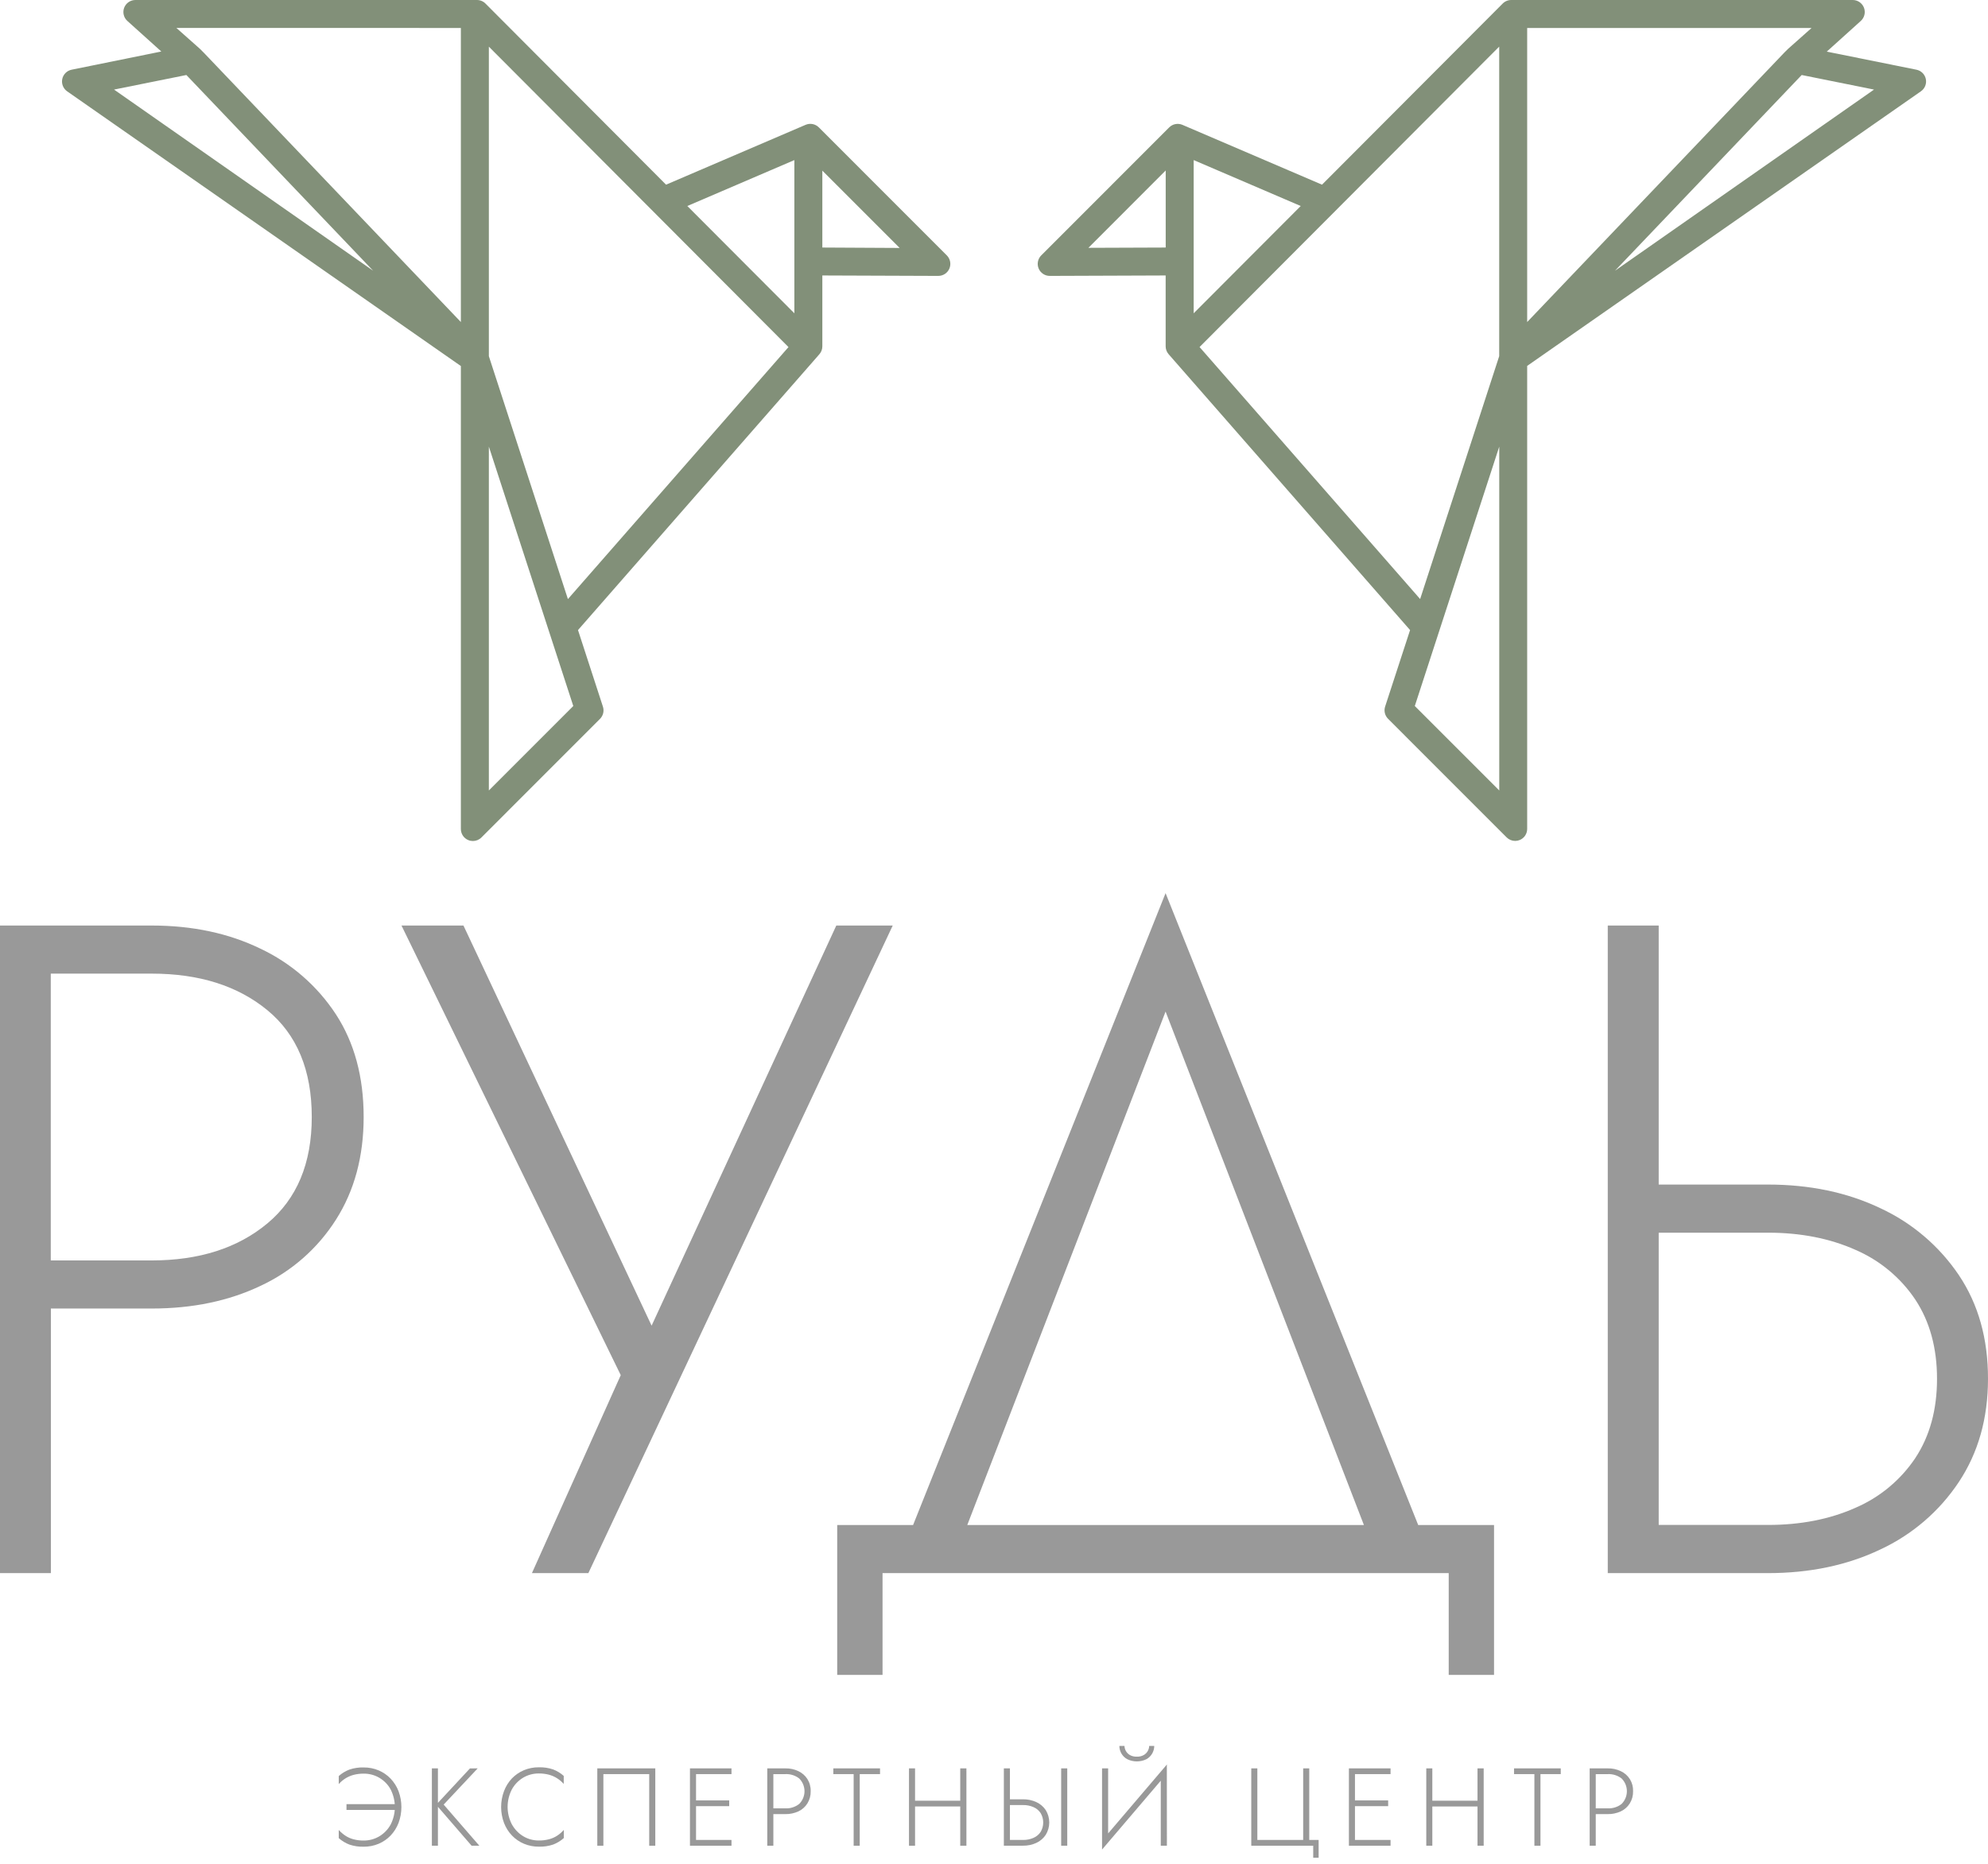 <?xml version="1.0" encoding="UTF-8"?> <svg xmlns="http://www.w3.org/2000/svg" width="240" height="225" viewBox="0 0 240 225" fill="none"> <path d="M232.491 9.525C232.43 9.249 232.291 8.998 232.089 8.8C231.888 8.603 231.633 8.469 231.357 8.414L220.535 6.232L224.64 2.53C224.859 2.334 225.012 2.076 225.081 1.791C225.15 1.505 225.131 1.206 225.026 0.932C224.921 0.658 224.735 0.422 224.493 0.256C224.251 0.089 223.965 5.28305e-05 223.671 1.15129e-07H182.441C182.243 -7.86789e-05 182.048 0.04 181.866 0.119C181.684 0.197 181.521 0.312 181.385 0.456L159.599 22.294L142.743 15.069C142.477 14.957 142.184 14.926 141.901 14.98C141.618 15.035 141.357 15.173 141.153 15.377L125.704 30.829C125.5 31.032 125.362 31.29 125.306 31.572C125.249 31.853 125.278 32.145 125.387 32.41C125.497 32.675 125.683 32.902 125.921 33.062C126.16 33.221 126.441 33.307 126.728 33.307L140.723 33.255V41.807C140.724 42.159 140.852 42.498 141.083 42.762L170.23 76.063L167.218 85.298C167.135 85.552 167.125 85.825 167.187 86.085C167.25 86.345 167.383 86.582 167.572 86.772L181.89 101.092C182.025 101.227 182.185 101.334 182.361 101.406C182.537 101.479 182.726 101.516 182.917 101.516C183.107 101.517 183.296 101.479 183.471 101.406C183.736 101.296 183.963 101.11 184.123 100.872C184.282 100.633 184.367 100.352 184.367 100.065V44.172L231.899 11.025C232.135 10.861 232.317 10.632 232.423 10.365C232.528 10.098 232.552 9.805 232.491 9.525ZM218.701 3.377L215.893 5.872L215.832 5.93L215.426 6.333L215.4 6.36L184.367 38.877V3.377H218.701ZM194.966 32.683L217.509 9.055L226.242 10.813L194.966 32.683ZM180.996 53.917V95.426L170.801 85.231L180.996 53.917ZM144.817 41.895L180.99 5.628V42.997L171.445 72.317L144.817 41.895ZM157.029 24.87L144.106 37.821V19.325L157.029 24.87ZM140.729 20.579V29.883L131.399 29.918L140.729 20.579Z" fill="#829079"></path> <path d="M98.853 15.377C98.648 15.172 98.386 15.033 98.101 14.978C97.816 14.923 97.521 14.955 97.254 15.069L80.409 22.294L58.65 0.47C58.512 0.32 58.345 0.201 58.159 0.12C57.972 0.039 57.771 -0.002 57.568 5.95539e-05H16.337C16.045 0.002 15.759 0.092 15.519 0.259C15.278 0.426 15.094 0.662 14.99 0.936C14.886 1.21 14.868 1.508 14.937 1.793C15.006 2.077 15.159 2.334 15.377 2.53L19.474 6.218L8.649 8.414C8.371 8.47 8.115 8.607 7.914 8.807C7.713 9.008 7.574 9.262 7.517 9.54C7.459 9.818 7.484 10.107 7.589 10.371C7.694 10.635 7.874 10.862 8.106 11.025L55.638 44.187V100.077C55.638 100.364 55.723 100.645 55.883 100.883C56.043 101.122 56.269 101.308 56.535 101.417C56.71 101.491 56.899 101.528 57.089 101.528C57.279 101.528 57.468 101.491 57.645 101.418C57.821 101.345 57.981 101.239 58.116 101.104L72.434 86.783C72.623 86.594 72.756 86.356 72.819 86.096C72.881 85.836 72.87 85.564 72.788 85.309L69.779 76.063L98.606 43.122L98.919 42.762C99.15 42.498 99.277 42.158 99.276 41.808V33.255L113.275 33.307C113.562 33.307 113.843 33.222 114.082 33.063C114.321 32.904 114.508 32.677 114.618 32.412C114.728 32.146 114.757 31.854 114.7 31.572C114.644 31.291 114.506 31.032 114.302 30.829L98.853 15.377ZM82.977 24.87L95.899 19.326V37.821L82.977 24.87ZM59.018 95.426V53.917L69.21 85.231L59.018 95.426ZM59.018 43.003V5.634L95.189 41.9L68.561 72.323L59.018 43.003ZM55.638 3.377V38.877L24.595 6.354L24.568 6.328L24.165 5.924L24.104 5.866L21.293 3.371L55.638 3.377ZM22.5 9.055L45.048 32.683L13.767 10.813L22.5 9.055ZM99.276 29.883V20.599L108.61 29.933L99.276 29.883Z" fill="#829079"></path> <path d="M47.17 216.039C46.851 215.45 46.377 214.96 45.8 214.62C45.223 214.281 44.564 214.107 43.895 214.115C43.492 214.113 43.092 214.161 42.702 214.26C42.346 214.353 42.007 214.5 41.695 214.695C41.397 214.884 41.127 215.115 40.895 215.38V214.405C41.272 214.068 41.709 213.803 42.183 213.625C42.734 213.438 43.313 213.351 43.895 213.367C44.514 213.36 45.129 213.48 45.702 213.718C46.248 213.947 46.742 214.286 47.153 214.713C47.57 215.151 47.896 215.668 48.113 216.233C48.573 217.471 48.573 218.833 48.113 220.071C47.895 220.636 47.569 221.152 47.153 221.592C46.742 222.019 46.248 222.357 45.702 222.587C45.129 222.825 44.514 222.944 43.895 222.938C43.313 222.952 42.734 222.865 42.183 222.68C41.709 222.501 41.272 222.236 40.895 221.899V220.913C41.132 221.176 41.401 221.409 41.695 221.606C42 221.807 42.337 221.955 42.69 222.044C43.084 222.146 43.488 222.196 43.895 222.192C44.569 222.199 45.231 222.02 45.809 221.673C46.381 221.326 46.851 220.834 47.17 220.245C47.498 219.594 47.669 218.874 47.669 218.145C47.669 217.415 47.498 216.696 47.17 216.044V216.039ZM41.829 217.8H47.669V218.493H41.829V217.8Z" fill="#999999"></path> <path d="M52.868 213.479V222.819H52.137V213.479H52.868ZM57.669 213.479L53.561 217.852L57.87 222.819H56.935L52.656 217.872L56.735 213.485L57.669 213.479Z" fill="#999999"></path> <path d="M61.798 220.24C62.119 220.826 62.588 221.318 63.159 221.667C63.733 222.015 64.393 222.194 65.065 222.186C65.474 222.191 65.882 222.141 66.278 222.038C66.631 221.947 66.967 221.799 67.273 221.6C67.567 221.406 67.833 221.173 68.065 220.907V221.893C67.689 222.229 67.256 222.494 66.785 222.674C66.231 222.86 65.649 222.947 65.065 222.932C64.445 222.938 63.83 222.819 63.257 222.581C62.711 222.352 62.217 222.013 61.807 221.586C61.389 221.148 61.063 220.631 60.846 220.066C60.382 218.828 60.382 217.465 60.846 216.227C61.058 215.658 61.382 215.137 61.798 214.695C62.209 214.268 62.702 213.93 63.248 213.7C63.821 213.462 64.436 213.343 65.056 213.349C65.64 213.333 66.223 213.42 66.776 213.607C67.247 213.787 67.68 214.052 68.056 214.388V215.36C67.823 215.095 67.553 214.864 67.255 214.675C66.946 214.481 66.61 214.334 66.257 214.24C65.865 214.14 65.461 214.092 65.056 214.095C64.385 214.086 63.725 214.264 63.15 214.608C62.579 214.953 62.109 215.442 61.789 216.027C61.456 216.677 61.281 217.397 61.281 218.128C61.281 218.858 61.456 219.578 61.789 220.228L61.798 220.24Z" fill="#999999"></path> <path d="M72.843 214.173V222.819H72.109V213.479H79.11V222.819H78.376V214.173H72.843Z" fill="#999999"></path> <path d="M84.029 213.479V222.819H83.295V213.479H84.029ZM83.681 213.479H88.308V214.173H83.681V213.479ZM83.681 217.347H88.033V218.04H83.681V217.347ZM83.681 222.12H88.308V222.819H83.681V222.12Z" fill="#999999"></path> <path d="M93.363 213.48V222.819H92.629V213.48H93.363ZM93.044 213.48H94.817C95.357 213.469 95.893 213.584 96.383 213.813C96.826 214.021 97.202 214.348 97.468 214.759C97.745 215.202 97.884 215.717 97.869 216.239C97.882 216.76 97.742 217.274 97.468 217.718C97.206 218.135 96.829 218.466 96.383 218.673C95.892 218.898 95.357 219.01 94.817 219.001H93.044V218.307H94.817C95.418 218.334 96.008 218.144 96.482 217.774C96.685 217.572 96.846 217.333 96.956 217.069C97.066 216.805 97.123 216.522 97.123 216.236C97.123 215.95 97.066 215.667 96.956 215.403C96.846 215.139 96.685 214.899 96.482 214.698C96.007 214.331 95.416 214.145 94.817 214.173H93.044V213.48Z" fill="#999999"></path> <path d="M100.602 213.479H106.242V214.173H103.79V222.819H103.056V214.173H100.602V213.479Z" fill="#999999"></path> <path d="M110.469 213.479V222.819H109.738V213.479H110.469ZM110.124 217.385H116.417V218.078H110.124V217.385ZM116.669 213.479V222.819H115.924V213.479H116.669Z" fill="#999999"></path> <path d="M121.923 213.479V222.819H121.189V213.479H121.923ZM121.59 217.213H123.496C124.055 217.204 124.609 217.32 125.118 217.553C125.577 217.765 125.968 218.099 126.249 218.519C126.524 218.967 126.67 219.483 126.67 220.009C126.67 220.535 126.524 221.05 126.249 221.499C125.97 221.923 125.578 222.26 125.118 222.473C124.609 222.707 124.055 222.823 123.496 222.813H121.59V222.12H123.496C123.929 222.128 124.36 222.044 124.758 221.873C125.112 221.723 125.414 221.473 125.628 221.153C125.834 220.808 125.942 220.415 125.942 220.013C125.942 219.612 125.834 219.218 125.628 218.873C125.415 218.553 125.113 218.302 124.758 218.153C124.36 217.983 123.929 217.898 123.496 217.907H121.59V217.213ZM128.843 213.479V222.819H128.109V213.479H128.843Z" fill="#999999"></path> <path d="M133.045 223.28L133.086 222.145L140.873 213.012L140.832 214.147L133.045 223.28ZM133.779 222.279L133.045 223.28V213.479H133.779V222.279ZM135.752 210.772C135.758 210.992 135.819 211.206 135.93 211.396C136.04 211.585 136.197 211.744 136.384 211.858C136.641 212.007 136.935 212.079 137.231 212.066C137.536 212.082 137.838 212.009 138.102 211.858C138.29 211.744 138.446 211.585 138.556 211.396C138.667 211.206 138.728 210.992 138.734 210.772H139.347C139.344 211.083 139.264 211.388 139.114 211.66C138.951 211.955 138.709 212.199 138.415 212.365C138.051 212.545 137.65 212.638 137.245 212.638C136.839 212.638 136.438 212.545 136.074 212.365C135.777 212.201 135.531 211.957 135.366 211.66C135.216 211.388 135.137 211.083 135.134 210.772H135.752ZM140.873 222.819H140.133V213.999L140.867 213.012L140.873 222.819Z" fill="#999999"></path> <path d="M157.325 222.12V213.479H158.059V222.12H159.191V224.269H158.538V222.819H151.059V213.479H151.793V222.12H157.325Z" fill="#999999"></path> <path d="M163.577 213.479V222.819H162.846V213.479H163.577ZM163.232 213.479H167.874V214.173H163.232V213.479ZM163.232 217.347H167.584V218.04H163.232V217.347ZM163.232 222.12H167.874V222.819H163.232V222.12Z" fill="#999999"></path> <path d="M172.917 213.479V222.819H172.186V213.479H172.917ZM172.571 217.385H178.864V218.078H172.566L172.571 217.385ZM179.117 213.479V222.819H178.371V213.479H179.117Z" fill="#999999"></path> <path d="M182.781 213.479H188.421V214.173H185.973V222.819H185.239V214.173H182.781V213.479Z" fill="#999999"></path> <path d="M192.646 213.48V222.819H191.912V213.48H192.646ZM192.327 213.48H194.097C194.638 213.469 195.174 213.584 195.663 213.813C196.124 214.024 196.512 214.368 196.777 214.799C197.042 215.231 197.172 215.732 197.152 216.239C197.165 216.76 197.026 217.274 196.751 217.718C196.488 218.134 196.11 218.465 195.663 218.673C195.172 218.898 194.637 219.01 194.097 219.001H192.327V218.307H194.097C194.699 218.334 195.29 218.144 195.765 217.774C195.967 217.572 196.128 217.332 196.238 217.068C196.347 216.805 196.404 216.522 196.404 216.236C196.404 215.95 196.347 215.667 196.238 215.403C196.128 215.139 195.967 214.9 195.765 214.698C195.289 214.331 194.697 214.145 194.097 214.173H192.327V213.48Z" fill="#999999"></path> <path d="M31.438 114.522C27.603 112.662 23.229 111.731 18.316 111.731H0V189.909H6.142V157.966H18.327C23.242 157.966 27.616 157.054 31.45 155.23C35.186 153.495 38.346 150.724 40.554 147.246C42.784 143.747 43.9 139.615 43.902 134.849C43.902 130.013 42.786 125.881 40.554 122.452C38.306 119.017 35.151 116.273 31.438 114.522ZM32.277 147.693C28.702 150.67 24.049 152.159 18.316 152.161H6.13V117.537H18.316C24.049 117.537 28.702 119.008 32.277 121.95C35.851 124.892 37.638 129.191 37.638 134.849C37.638 140.435 35.851 144.716 32.277 147.693Z" fill="#999999"></path> <path d="M100.962 111.731L78.665 160.035L55.951 111.731H48.469L74.94 166.009L64.217 189.909H71.029L107.774 111.731H100.962Z" fill="#999999"></path> <path d="M140.713 107.82L110.232 184.101H101.072V202.193H106.544V189.909H174.895V202.193H180.367V184.101H171.211L140.713 107.82ZM140.713 122.118L164.657 184.101H116.774L140.713 122.118Z" fill="#999999"></path> <path d="M236.489 153.945C234.123 150.431 230.84 147.632 226.996 145.851C223.012 143.951 218.489 143.001 213.427 143.001H200.246V111.731H194.096V189.909H213.418C218.482 189.909 223.005 188.96 226.988 187.06C230.844 185.271 234.129 182.449 236.481 178.908C238.825 175.372 239.998 171.221 240 166.455C240.006 161.616 238.835 157.446 236.489 153.945ZM231.241 175.995C229.457 178.665 226.938 180.76 223.988 182.027C220.893 183.406 217.375 184.094 213.433 184.092H200.246V148.81H213.427C217.373 148.81 220.891 149.498 223.982 150.876C226.931 152.142 229.451 154.236 231.235 156.904C232.976 159.55 233.846 162.734 233.846 166.455C233.846 170.177 232.975 173.36 231.232 176.004L231.241 175.995Z" fill="#999999"></path> </svg> 